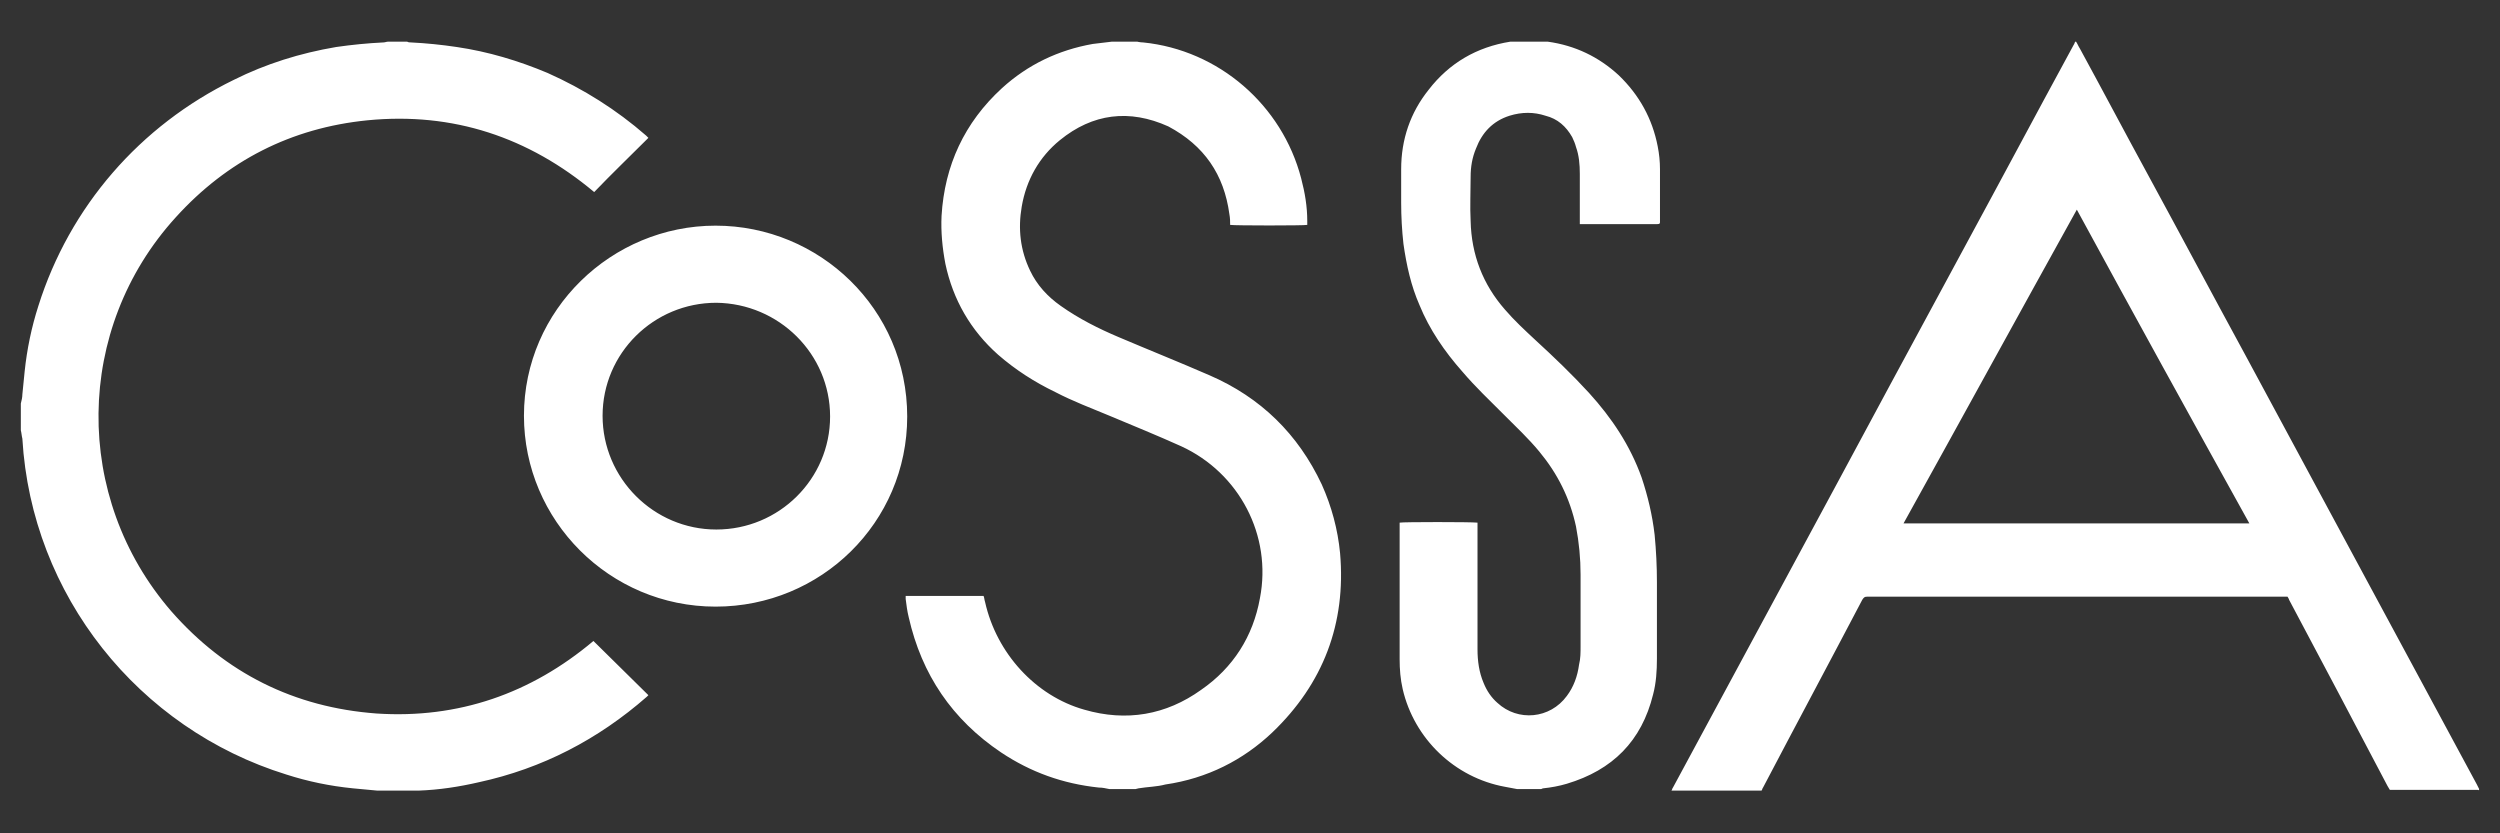 <svg width="240" height="80" viewBox="0 0 240 80" fill="none" xmlns="http://www.w3.org/2000/svg">
<rect x="0" y="0" width="240" height="80" fill="#333333" stroke="none"/>
<g clip-path="url(#clip0)">
<path d="M62.246 13.235C62.173 13.162 62.099 13.088 62.026 13.015C59.168 10.523 56.016 8.544 52.571 7.005C49.786 5.832 46.855 4.953 43.85 4.513C42.384 4.293 40.918 4.147 39.452 4.073C39.306 4.073 39.232 4.073 39.086 4H37.253C37.107 4 36.96 4.073 36.814 4.073C35.275 4.147 33.809 4.293 32.27 4.513C28.825 5.099 25.527 6.125 22.448 7.665C13.434 12.062 6.691 19.831 3.686 29.359C3.026 31.411 2.586 33.537 2.366 35.662C2.293 36.395 2.22 37.128 2.147 37.861C2.147 38.154 2.073 38.447 2 38.74V41.306C2.073 41.599 2.073 41.819 2.147 42.112C3.026 57.137 13.287 69.963 27.506 74.36C29.558 75.02 31.683 75.46 33.882 75.68C34.615 75.753 35.421 75.826 36.227 75.899C36.301 75.899 36.447 75.973 36.52 75.973H39.892C39.965 75.973 40.112 75.899 40.185 75.899C42.164 75.826 44.07 75.533 45.975 75.093C52.058 73.774 57.409 70.989 62.099 66.885C62.173 66.811 62.246 66.738 62.246 66.738C60.487 64.979 58.728 63.293 56.969 61.534C50.959 66.591 43.996 69.01 36.154 68.497C28.238 67.911 21.642 64.612 16.439 58.676C6.984 47.755 7.13 31.558 16.878 20.857C21.789 15.434 27.945 12.282 35.275 11.549C43.483 10.743 50.739 13.162 57.042 18.439C58.728 16.68 60.487 14.994 62.246 13.235ZM79.689 39.986C79.689 45.996 74.779 50.834 68.769 50.834C62.759 50.834 57.848 45.923 57.848 39.913C57.848 33.903 62.759 29.066 68.769 29.066C74.779 29.139 79.689 33.976 79.689 39.986ZM87.092 39.986C87.092 29.652 78.663 21.663 68.696 21.663C58.728 21.663 50.299 29.726 50.299 39.913C50.299 49.954 58.508 58.236 68.696 58.236C78.81 58.236 87.092 50.174 87.092 39.986ZM122.125 70.329C127.036 65.638 129.235 59.849 128.648 53.106C128.429 50.834 127.842 48.635 126.889 46.509C124.617 41.672 121.026 38.154 116.116 36.029C113.257 34.783 110.325 33.61 107.394 32.364C105.488 31.558 103.583 30.605 101.824 29.359C100.578 28.48 99.552 27.38 98.892 25.988C97.939 24.009 97.719 21.956 98.086 19.831C98.525 17.266 99.771 15.067 101.75 13.455C104.902 10.889 108.42 10.45 112.158 12.135C115.602 13.968 117.508 16.753 118.021 20.564C118.094 20.93 118.094 21.297 118.094 21.59C118.461 21.663 125.277 21.663 125.497 21.59V21.517C125.497 21.444 125.497 21.37 125.497 21.224C125.497 19.831 125.277 18.512 124.911 17.119C123.078 10.083 116.995 4.806 109.739 4.073C109.446 4.073 109.153 4 108.86 3.927H107.101C106.954 3.927 106.881 4 106.734 4C106.148 4.073 105.488 4.147 104.902 4.22C101.604 4.806 98.672 6.199 96.18 8.471C92.589 11.769 90.683 15.873 90.39 20.711C90.317 22.25 90.463 23.789 90.757 25.328C91.489 28.773 93.175 31.704 95.814 34.05C97.499 35.516 99.332 36.688 101.311 37.641C102.996 38.52 104.755 39.18 106.514 39.913C108.786 40.866 111.132 41.819 113.404 42.845C118.974 45.41 122.125 51.42 120.953 57.43C120.293 61.094 118.388 64.099 115.309 66.225C111.938 68.644 108.127 69.303 104.096 68.13C99.405 66.811 95.667 62.707 94.568 57.796C94.494 57.576 94.494 57.356 94.421 57.21H86.945C86.945 57.356 86.945 57.43 86.945 57.503C87.019 58.089 87.092 58.676 87.239 59.262C88.484 64.759 91.416 69.083 96.107 72.235C98.965 74.14 102.043 75.24 105.488 75.606C105.855 75.606 106.148 75.68 106.514 75.753H109.006C109.08 75.753 109.226 75.68 109.299 75.68C110.179 75.533 111.058 75.533 111.865 75.313C115.896 74.727 119.34 72.968 122.125 70.329ZM159.358 21.297C159.358 19.611 159.358 17.925 159.358 16.24C159.358 15.507 159.284 14.774 159.138 14.041C158.625 11.402 157.379 9.13 155.4 7.225C153.494 5.466 151.222 4.366 148.584 4C148.291 4 148.071 3.927 147.778 3.853H146.019C145.652 3.927 145.359 3.927 144.993 4C141.768 4.513 139.129 6.052 137.15 8.617C135.391 10.816 134.512 13.381 134.512 16.24C134.512 17.339 134.512 18.439 134.512 19.465C134.512 20.784 134.585 22.103 134.732 23.422C135.025 25.474 135.465 27.453 136.271 29.286C137.224 31.631 138.689 33.757 140.375 35.662C141.621 37.128 143.014 38.447 144.333 39.767C145.506 40.939 146.752 42.112 147.778 43.358C149.537 45.483 150.709 47.829 151.296 50.54C151.589 52.08 151.735 53.619 151.735 55.158C151.735 57.43 151.735 59.702 151.735 62.047C151.735 62.633 151.735 63.22 151.589 63.806C151.442 64.906 151.076 65.932 150.416 66.811C148.804 69.01 145.725 69.303 143.747 67.471C143.16 66.958 142.721 66.298 142.427 65.565C141.988 64.539 141.841 63.44 141.841 62.34C141.841 58.456 141.841 54.498 141.841 50.614C141.841 50.467 141.841 50.321 141.841 50.174C141.255 50.101 134.658 50.101 134.365 50.174V50.54C134.365 54.791 134.365 59.042 134.365 63.293C134.365 64.246 134.439 65.199 134.658 66.152C135.758 70.915 139.642 74.653 144.48 75.533C144.846 75.606 145.286 75.68 145.652 75.753H147.924C147.998 75.753 148.071 75.68 148.144 75.68C148.877 75.606 149.683 75.46 150.416 75.24C154.814 73.921 157.599 71.135 158.698 66.665C158.991 65.565 159.065 64.393 159.065 63.22C159.065 60.801 159.065 58.309 159.065 55.891C159.065 54.352 158.991 52.886 158.845 51.347C158.625 49.441 158.185 47.609 157.599 45.85C156.499 42.771 154.74 40.133 152.542 37.714C150.929 35.955 149.17 34.27 147.411 32.657C146.385 31.704 145.359 30.752 144.48 29.726C142.354 27.307 141.255 24.448 141.181 21.224C141.108 19.831 141.181 18.365 141.181 16.973C141.181 16.02 141.328 15.14 141.694 14.261C142.281 12.722 143.307 11.622 144.919 11.109C146.092 10.743 147.265 10.743 148.364 11.109C149.537 11.402 150.343 12.135 150.929 13.162C151.076 13.455 151.222 13.821 151.296 14.114C151.589 14.921 151.662 15.8 151.662 16.68C151.662 18.145 151.662 19.684 151.662 21.15C151.662 21.297 151.662 21.37 151.662 21.517H159.065C159.358 21.517 159.358 21.444 159.358 21.297ZM215.939 50.247H182.738C188.308 40.206 193.805 30.165 199.375 20.124C204.872 30.238 210.369 40.206 215.939 50.247ZM238 75.753C237.927 75.606 237.853 75.46 237.78 75.313C234.262 68.79 230.744 62.267 227.226 55.744C223.342 48.562 219.457 41.306 215.573 34.123C212.421 28.333 209.343 22.543 206.191 16.753C203.993 12.722 201.867 8.691 199.668 4.66C199.522 4.44 199.448 4.22 199.302 4H199.229C199.155 4.073 199.155 4.22 199.082 4.293C198.129 6.052 197.176 7.811 196.224 9.57C189.701 21.737 183.104 33.83 176.581 45.996C171.231 55.891 165.954 65.712 160.604 75.606C160.53 75.68 160.53 75.826 160.457 75.899H169.106C169.179 75.826 169.179 75.68 169.252 75.606C172.404 69.596 175.629 63.586 178.78 57.576C178.927 57.356 179 57.283 179.22 57.283C192.559 57.283 205.971 57.283 219.311 57.283H219.604C219.677 57.43 219.75 57.503 219.75 57.576C222.902 63.513 226.053 69.45 229.205 75.46C229.278 75.606 229.352 75.68 229.425 75.826H237.634C237.707 75.826 237.78 75.826 237.853 75.826C238.073 75.899 237.927 75.826 238 75.753Z" fill="white"/>
</g>
<defs>
<clipPath id="clip0">
<rect width="236" height="71.899" fill="white" transform="translate(2 4)"/>
</clipPath>
</defs>
</svg>
